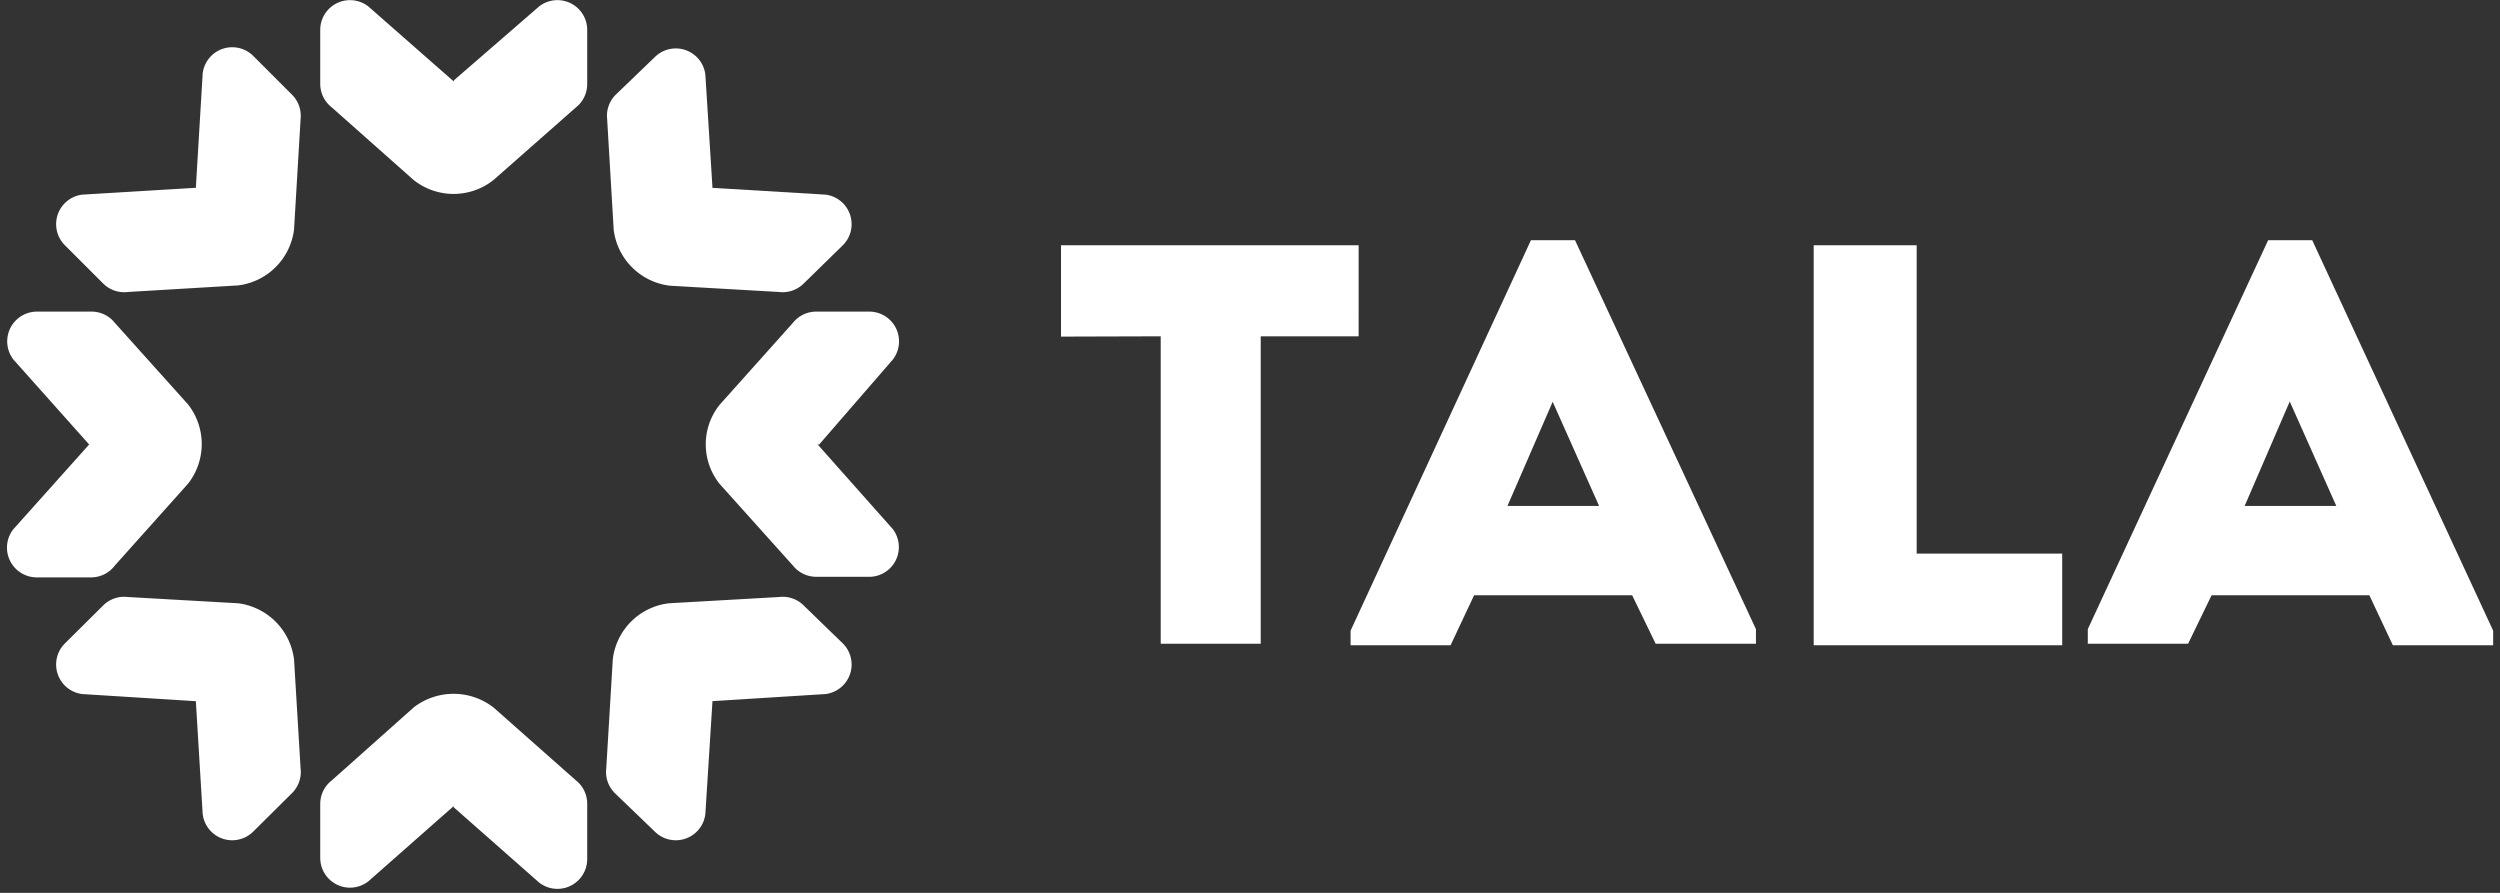 <?xml version="1.0" encoding="UTF-8"?> <svg xmlns="http://www.w3.org/2000/svg" id="Layer_1" data-name="Layer 1" viewBox="0 0 84 30"><rect x="0" y="0" width="84" height="30" fill="#333333" stroke="none"/><defs><style>.cls-1{fill:#fff;fill-rule:evenodd;}</style></defs><path class="cls-1" d="M35.65,11.31V8.24h10V11.3H42.36V21.63H39V11.3ZM52.17,13.5,50.65,17h3.08ZM54.84,20H49.53l-.79,1.68H45.38v-.49L51.44,8.07h1.48L59,21.14v.49H55.63Zm9.56-1.4h4.89v3.08H60.94V8.24H64.4ZM76.21,8.07,70.15,21.14v.49h3.37L74.31,20h5.3l.79,1.68h3.37v-.49L77.69,8.07Zm.73,5.43L78.5,17H75.42l1.52-3.52ZM6.58,23.55l.23,3.8a1,1,0,0,0,1.7.59l1.3-1.29a1,1,0,0,0,.29-.83l-.22-3.66A2.17,2.17,0,0,0,8,20.27L4.3,20.06a1,1,0,0,0-.83.28l-1.3,1.29a1,1,0,0,0,.59,1.69l3.82.24m0-17.25-3.82.23a1,1,0,0,0-.59,1.69l1.3,1.3a1,1,0,0,0,.83.28L8,9.59A2.16,2.16,0,0,0,9.88,7.71L10.1,4a1,1,0,0,0-.29-.82l-1.3-1.3a1,1,0,0,0-1.7.59L6.58,6.32M23.91,23.56l3.83-.24a1,1,0,0,0,.59-1.69L27,20.34a1,1,0,0,0-.83-.28l-3.69.21a2.15,2.15,0,0,0-1.89,1.88l-.22,3.67a1,1,0,0,0,.29.83L22,27.94a1,1,0,0,0,1.7-.59l.24-3.8M3,14.93.45,17.78a1,1,0,0,0,.78,1.62H3.07A1,1,0,0,0,3.86,19l2.46-2.75a2.16,2.16,0,0,0,0-2.66L3.86,10.85a1,1,0,0,0-.79-.38H1.24a1,1,0,0,0-.79,1.61L3,14.94m24.52,0L30,12.08a1,1,0,0,0-.78-1.61H27.42a1,1,0,0,0-.78.38L24.18,13.6a2.13,2.13,0,0,0,0,2.66L26.64,19a1,1,0,0,0,.78.38h1.84A1,1,0,0,0,30,17.78l-2.53-2.85M15.24,27.12l2.87,2.53a1,1,0,0,0,1.62-.78V27a1,1,0,0,0-.38-.78l-2.77-2.45a2.19,2.19,0,0,0-2.68,0l-2.75,2.45a1,1,0,0,0-.39.78v1.83a1,1,0,0,0,1.62.78l2.87-2.53m0-24.38L18.11.22A1,1,0,0,1,19.73,1V2.83a1,1,0,0,1-.38.78L16.58,6.05a2.16,2.16,0,0,1-2.68,0L11.15,3.61a1,1,0,0,1-.39-.78V1A1,1,0,0,1,12.38.22l2.87,2.52"></path><path class="cls-1" d="M23.91,6.31l3.83.23a1,1,0,0,1,.59,1.69L27,9.53a1,1,0,0,1-.83.28L22.51,9.6a2.16,2.16,0,0,1-1.89-1.88L20.4,4a1,1,0,0,1,.29-.82L22,1.92a1,1,0,0,1,1.7.59l.24,3.81"></path></svg> 